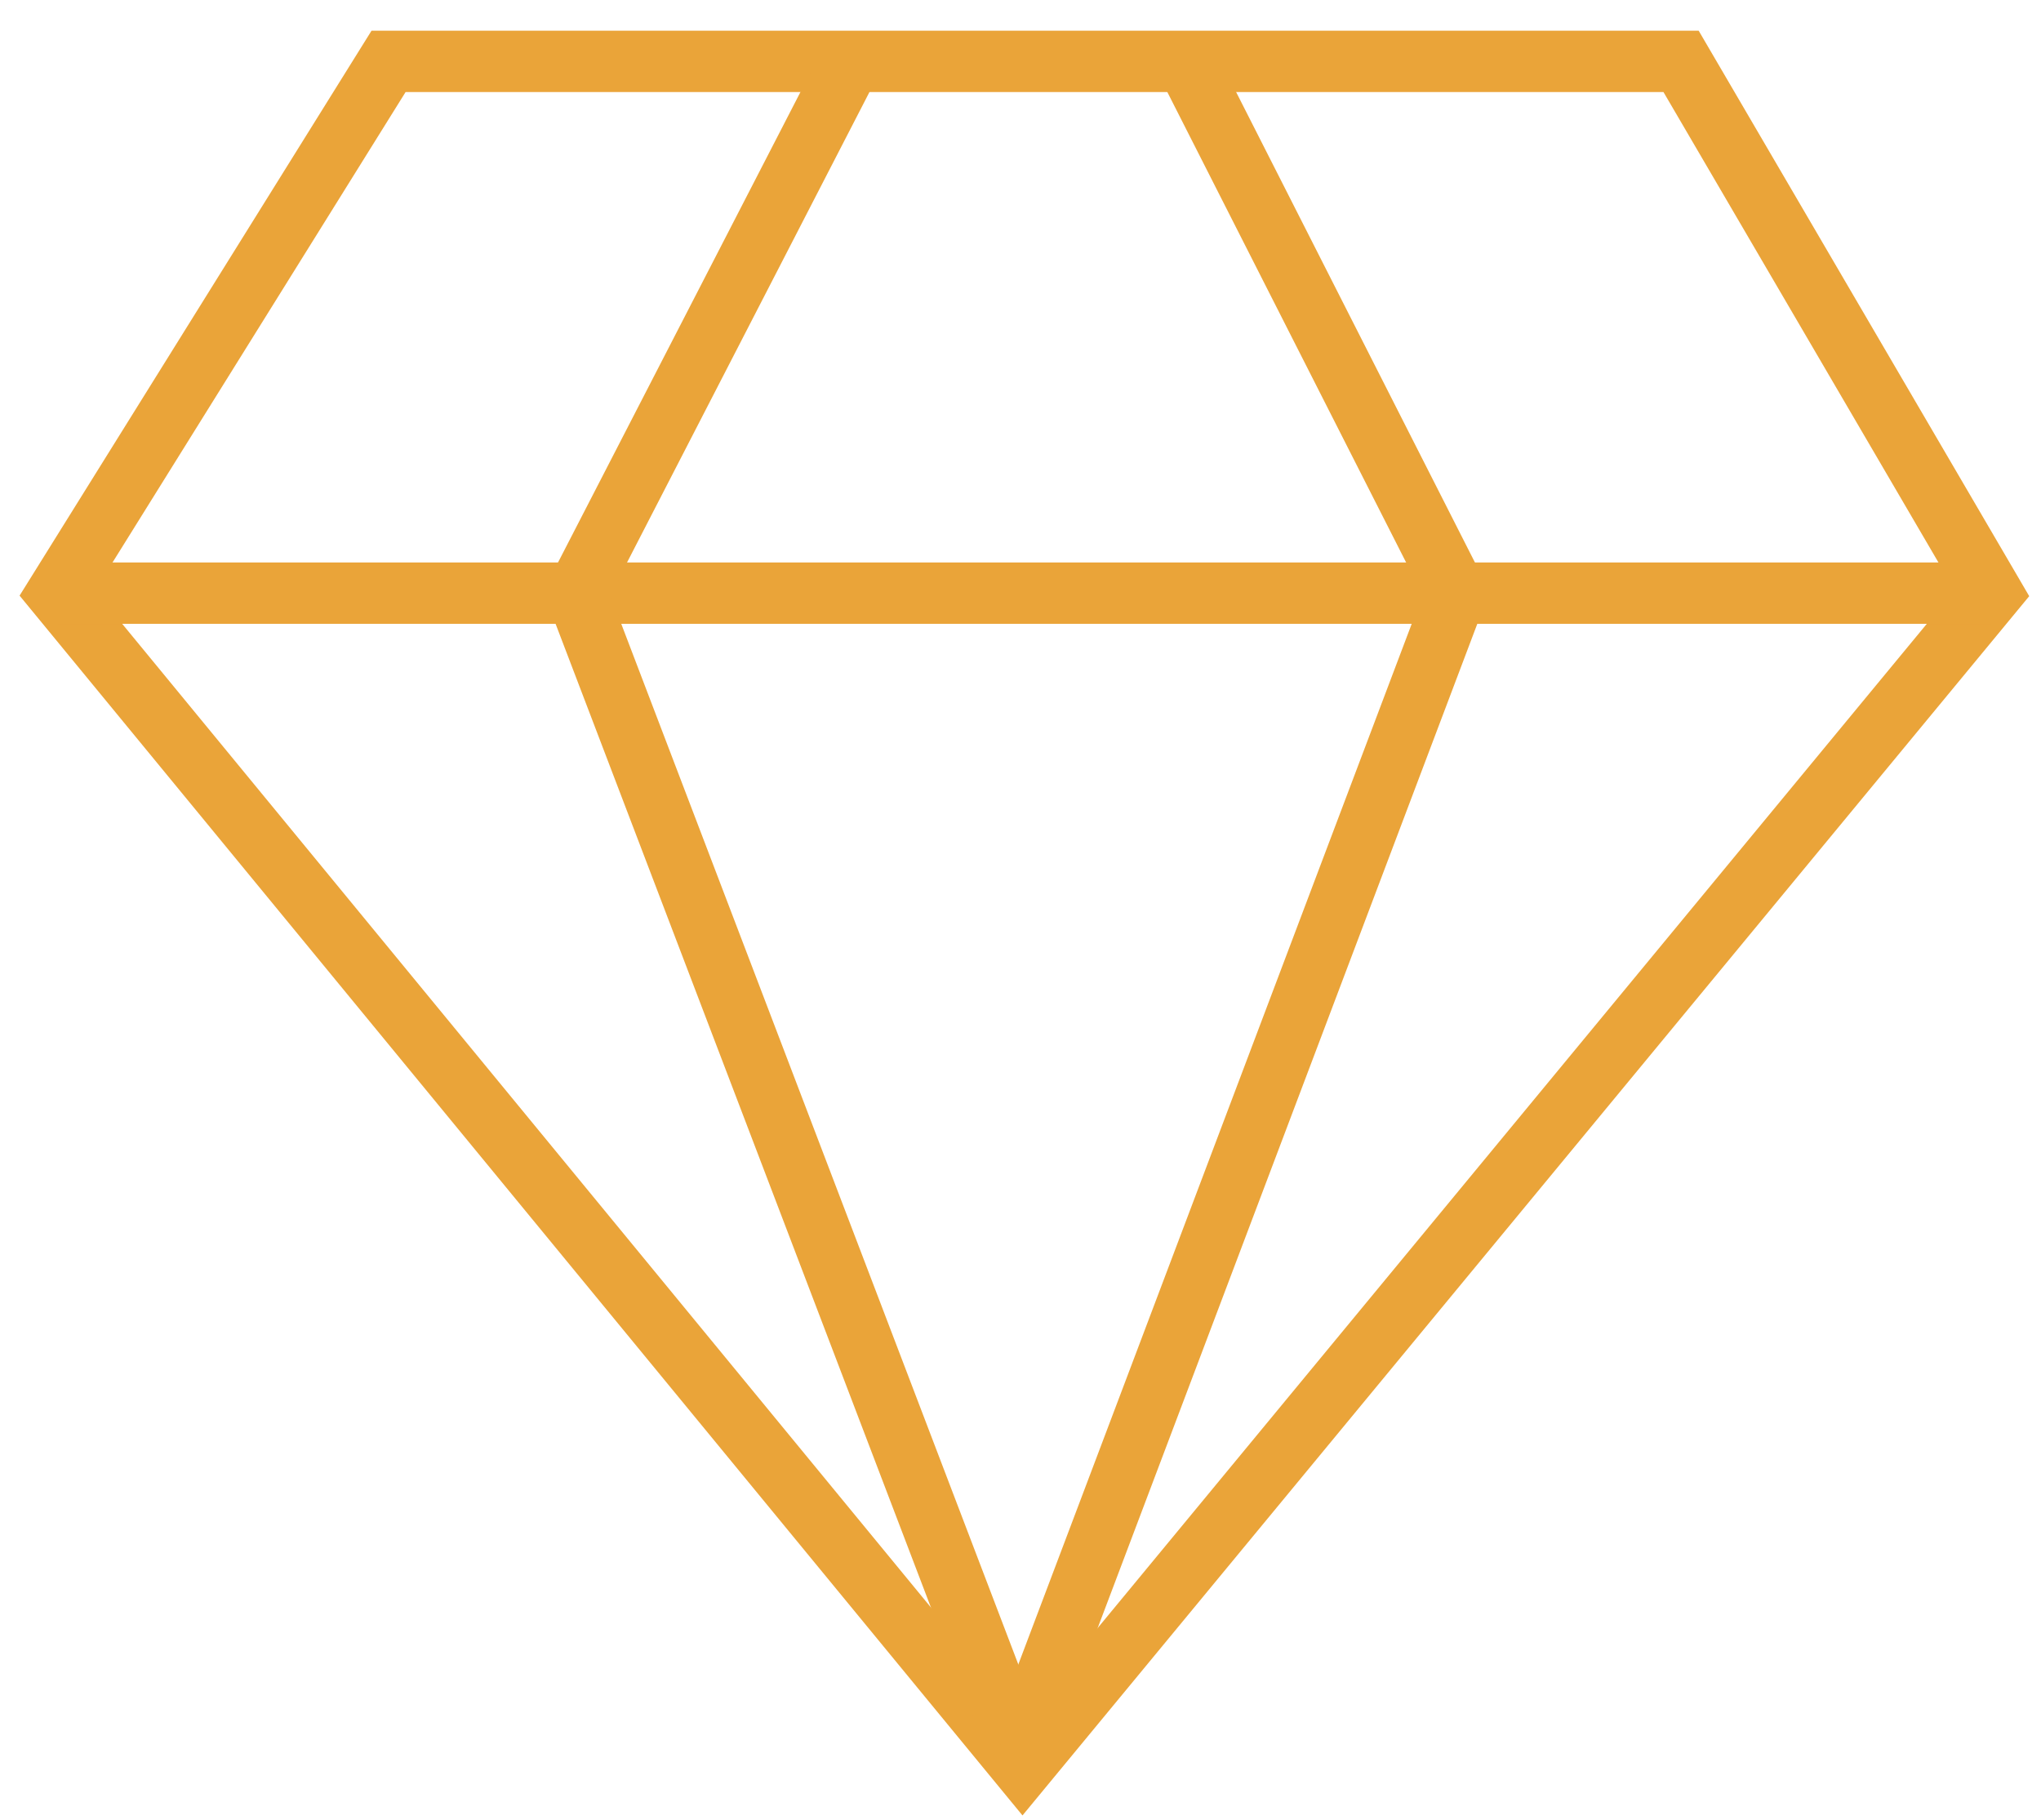 <?xml version="1.0" encoding="utf-8"?>
<!-- Generator: Adobe Illustrator 22.0.1, SVG Export Plug-In . SVG Version: 6.00 Build 0)  -->
<svg version="1.1" id="Layer_1" xmlns="http://www.w3.org/2000/svg" xmlns:xlink="http://www.w3.org/1999/xlink" x="0px" y="0px"
	 viewBox="0 0 49.9 44.5" style="enable-background:new 0 0 49.9 44.5;" xml:space="preserve">
<style type="text/css">
	.st0{fill:none;}
	.st1{fill:none;stroke:#EAA439;stroke-width:1.5;stroke-miterlimit:10;}
</style>
<g>
	<title>background</title>
	<rect id="canvas_background" y="-4.5" class="st0" width="582" height="402"/>
</g>
<title>Layer 1</title>
<polygon id="svg_3_1_" class="st1" points="41.1,1.5 9.5,1.5 1.4,14.5 25,43.2 48.7,14.5 "/>
<line id="svg_4_1_" class="st1" x1="1.4" y1="14.5" x2="48.7" y2="14.5"/>
<polyline id="svg_5_1_" class="st1" points="24.9,42.8 14.1,14.5 20.8,1.5 "/>
<polyline id="svg_6_1_" class="st1" points="24.9,42.8 35.6,14.5 29,1.5 "/>
</svg>
